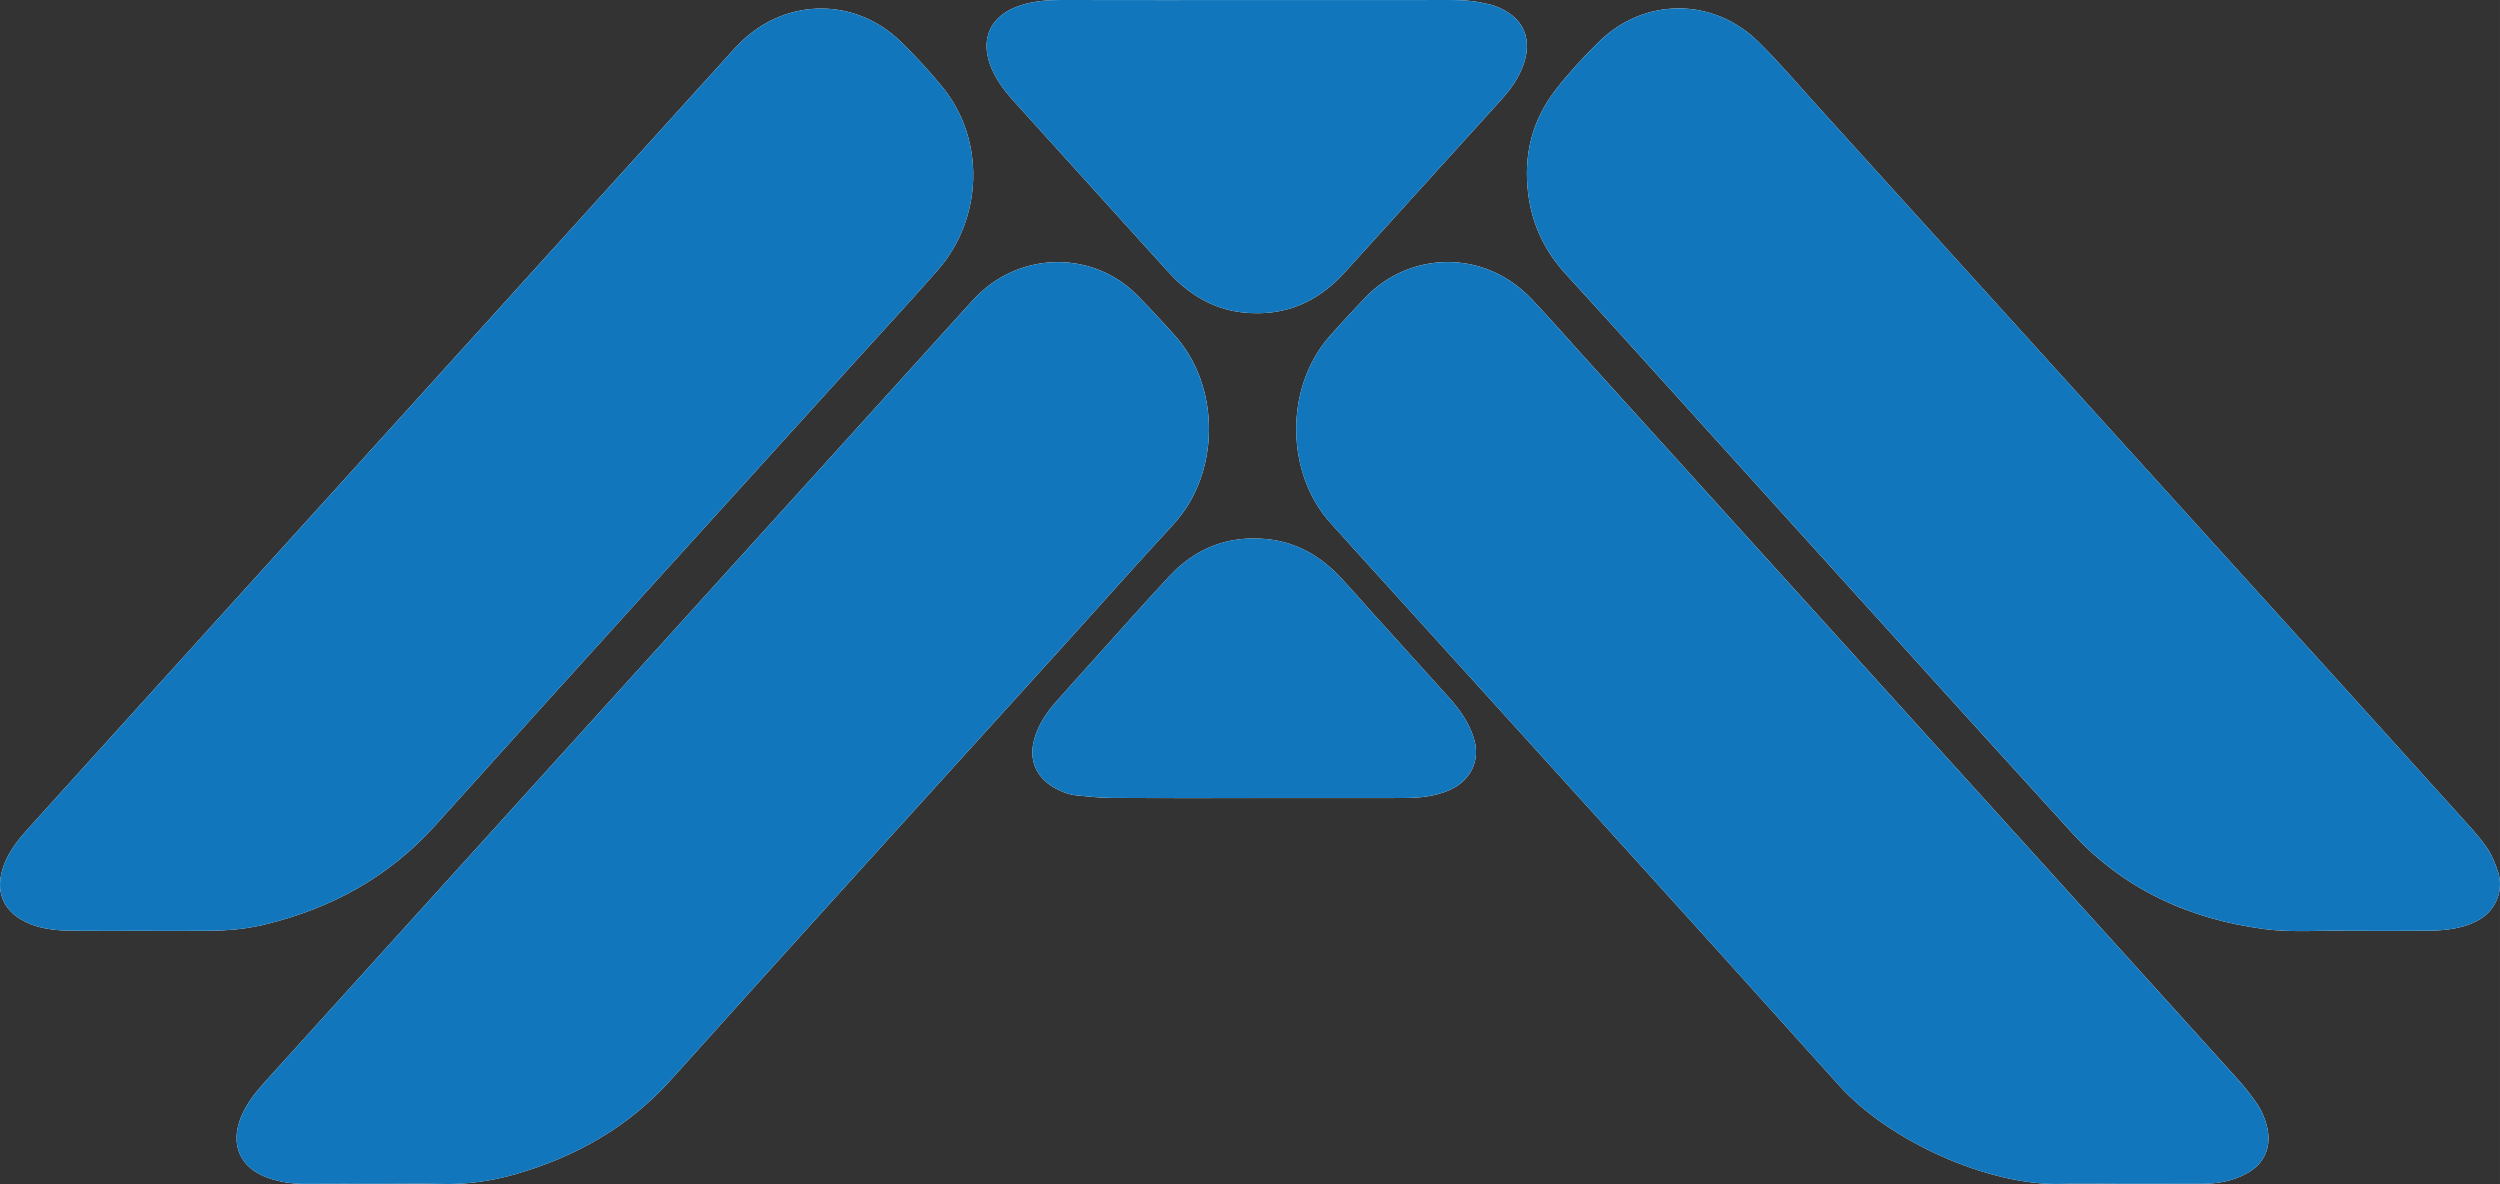 <?xml version="1.0" encoding="UTF-8"?>
<svg id="Layer_1" data-name="Layer 1" xmlns="http://www.w3.org/2000/svg" width="89.274mm" height="42.281mm" viewBox="0 0 253.059 119.852">
  <rect x="0" y="0" width="253.059" height="119.852" fill="#333333" stroke="none"/>
  <path d="M14.346,94.22c2.318,0,4.636.018,6.954-.006,1.84-.019,3.666-.188,5.464-.622,6.773-1.634,12.59-4.803,17.317-10.062,14.32-15.931,28.744-31.77,43.126-47.645,2.576-2.843,5.187-5.656,7.715-8.541,4.604-5.253,4.813-13.236.475-18.536-1.314-1.605-2.727-3.144-4.213-4.591-4.545-4.428-11.389-4.465-16.01-.132-.756.709-1.436,1.501-2.133,2.271C53.402,28.039,33.765,49.723,14.128,71.408c-3.756,4.147-7.504,8.301-11.261,12.448-.972,1.072-1.869,2.198-2.412,3.551-1.129,2.813-.132,5.068,2.696,6.163,1.365.529,2.801.63,4.241.644,2.318.022,4.636.006,6.954.006ZM237.722,94.22c3.036,0,5.514.02,7.991-.007,1.683-.019,3.351-.167,4.902-.928,2.17-1.066,2.809-3.298,2.255-5-.3-.924-.659-1.806-1.216-2.588-.508-.714-1.077-1.389-1.664-2.042-3.743-4.159-7.494-8.31-11.25-12.458-18.189-20.085-36.379-40.168-54.571-60.249-2.039-2.251-4.006-4.577-6.166-6.706-4.601-4.532-11.575-4.513-16.168-.002-1.537,1.509-3.01,3.107-4.333,4.804-2.42,3.103-3.312,6.668-2.813,10.588.397,3.118,1.679,5.783,3.797,8.103,5.066,5.548,10.09,11.136,15.132,16.706,12.016,13.273,24.004,26.572,36.063,39.807,5.221,5.73,11.873,8.78,19.495,9.794,3.022.402,6.068.083,8.544.179ZM215.082,119.831v-.003c2.639,0,5.278.007,7.918-.003,1.541-.006,3.032-.292,4.395-1.025,1.872-1.007,2.604-2.806,2.054-4.869-.229-.859-.587-1.665-1.104-2.381-.56-.776-1.146-1.541-1.787-2.251-7.126-7.897-14.263-15.783-21.4-23.67-15.132-16.722-30.267-33.443-45.4-50.165-1.556-1.72-3.082-3.468-4.676-5.152-4.967-5.252-12.505-4.78-16.882-.192-1.214,1.273-2.415,2.56-3.58,3.879-4.687,5.305-4.439,14.008.075,18.955.808.886,1.602,1.786,2.407,2.675,16.37,18.084,32.788,36.124,49.082,54.275,4.99,5.559,15.098,10.145,22.421,9.936,2.158-.062,4.318-.01,6.478-.01ZM38.613,119.831c1.999,0,4-.045,5.998.011,2.585.072,5.115-.277,7.58-.99,6.106-1.766,11.426-4.757,15.75-9.578,13.03-14.527,26.174-28.951,39.272-43.417,3.865-4.269,7.691-8.573,11.59-12.81,4.694-5.102,4.815-13.887.081-19.127-1.233-1.365-2.475-2.724-3.767-4.032-4.334-4.388-11.407-4.511-16.003-.148-.521.495-.996,1.038-1.479,1.571-19.329,21.339-38.656,42.68-57.983,64.021-4.241,4.683-8.476,9.372-12.719,14.054-1.025,1.131-1.99,2.306-2.557,3.742-1.104,2.792-.051,5.125,2.788,6.112,1.212.421,2.477.606,3.773.595,2.559-.022,5.119-.007,7.678-.006ZM127.302.008C120.67.008,114.039.018,107.407,0c-1.37-.004-2.724.111-4.024.516-3.206.999-4.317,3.523-2.944,6.573.565,1.255,1.414,2.309,2.33,3.321,5.094,5.627,10.181,11.261,15.277,16.886.482.532.979,1.058,1.522,1.525,1.798,1.547,3.85,2.548,6.236,2.807,4.128.448,7.521-.974,10.282-4.018,5.314-5.859,10.629-11.718,15.937-17.582.807-.892,1.504-1.864,1.989-2.975,1.308-2.993.263-5.425-2.799-6.481-.375-.129-.771-.197-1.16-.284-1.098-.246-2.211-.287-3.334-.285-6.472.011-12.944.006-19.416.005ZM126.919,80.782c2.397,0,4.795,0,7.192,0,2.637,0,5.274.005,7.911-.002,1.607-.005,3.197-.145,4.69-.801,2.071-.909,3.226-2.929,2.462-5.303-.504-1.566-1.414-2.853-2.488-4.048-2.671-2.971-5.354-5.933-8.032-8.897-1.071-1.186-2.111-2.403-3.224-3.548-2.015-2.072-4.432-3.372-7.356-3.627-3.846-.336-7.083.96-9.692,3.753-2.563,2.744-5.048,5.563-7.563,8.352-1.338,1.484-2.676,2.967-3.999,4.464-.962,1.089-1.735,2.3-2.131,3.711-.576,2.051.165,3.827,2.02,4.893.697.401,1.443.702,2.248.781,1.191.116,2.385.255,3.579.262,4.795.03,9.589.012,14.384.012Z" fill="#fff" stroke-width="0"/>
  <path d="M14.346,94.22c-2.318,0-4.636.016-6.954-.006-1.44-.014-2.876-.116-4.241-.644-2.828-1.095-3.825-3.35-2.696-6.163.543-1.353,1.44-2.479,2.412-3.551,3.757-4.146,7.505-8.3,11.261-12.448C33.765,49.723,53.402,28.039,73.042,6.357c.697-.77,1.377-1.562,2.133-2.271,4.621-4.333,11.465-4.296,16.01.132,1.486,1.448,2.899,2.986,4.213,4.591,4.338,5.3,4.129,13.283-.475,18.536-2.529,2.885-5.139,5.698-7.715,8.541-14.383,15.875-28.806,31.714-43.126,47.645-4.727,5.259-10.544,8.427-17.317,10.062-1.798.434-3.624.603-5.464.622-2.318.024-4.636.006-6.954.006Z" fill="#1176bc" stroke-width="0"/>
  <path d="M237.722,94.22c-2.476-.096-5.522.223-8.544-.179-7.622-1.013-14.274-4.063-19.495-9.794-12.059-13.235-24.047-26.533-36.063-39.807-5.042-5.57-10.066-11.157-15.132-16.706-2.119-2.32-3.4-4.985-3.797-8.103-.499-3.92.393-7.485,2.813-10.588,1.324-1.697,2.797-3.295,4.333-4.804,4.593-4.511,11.566-4.53,16.168.002,2.161,2.128,4.127,4.455,6.166,6.706,18.193,20.081,36.382,40.165,54.571,60.249,3.756,4.147,7.507,8.299,11.25,12.458.587.652,1.156,1.328,1.664,2.042.556.782.915,1.664,1.216,2.588.553,1.702-.086,3.935-2.255,5-1.551.762-3.219.91-4.902.928-2.478.028-4.956.007-7.991.007Z" fill="#1176bc" stroke-width="0"/>
  <path d="M215.082,119.831c-2.159,0-4.32-.052-6.478.01-7.323.209-17.431-4.377-22.421-9.936-16.294-18.152-32.712-36.192-49.082-54.275-.805-.889-1.599-1.789-2.407-2.675-4.513-4.948-4.762-13.65-.075-18.955,1.165-1.318,2.365-2.606,3.58-3.879,4.377-4.588,11.915-5.06,16.882.192,1.593,1.685,3.119,3.433,4.676,5.152,15.134,16.721,30.268,33.442,45.4,50.165,7.137,7.887,14.274,15.773,21.4,23.67.641.71,1.227,1.475,1.787,2.251.516.716.875,1.522,1.104,2.381.551,2.062-.182,3.862-2.054,4.869-1.363.733-2.854,1.019-4.395,1.025-2.639.009-5.278.003-7.918.003v.003Z" fill="#1176bc" stroke-width="0"/>
  <path d="M38.613,119.831c-2.559,0-5.119-.016-7.678.006-1.296.011-2.561-.174-3.773-.595-2.839-.987-3.891-3.321-2.788-6.112.568-1.436,1.532-2.61,2.557-3.742,4.243-4.682,8.478-9.371,12.719-14.054,19.327-21.341,38.654-42.682,57.983-64.021.483-.533.958-1.077,1.479-1.571,4.596-4.363,11.669-4.24,16.003.148,1.292,1.308,2.534,2.667,3.767,4.032,4.734,5.24,4.613,14.024-.081,19.127-3.899,4.238-7.725,8.542-11.59,12.81-13.097,14.466-26.242,28.89-39.272,43.417-4.324,4.821-9.643,7.811-15.75,9.578-2.465.713-4.995,1.062-7.58.99-1.998-.056-3.999-.011-5.998-.012Z" fill="#1176bc" stroke-width="0"/>
  <path d="M127.302.008c6.472,0,12.944.006,19.416-.005,1.123-.002,2.236.039,3.334.285.389.087.785.155,1.16.284,3.062,1.056,4.107,3.488,2.799,6.481-.486,1.111-1.182,2.084-1.989,2.975-5.308,5.865-10.623,11.723-15.937,17.582-2.76,3.044-6.154,4.466-10.282,4.018-2.386-.259-4.438-1.26-6.236-2.807-.543-.467-1.04-.993-1.522-1.525-5.096-5.625-10.183-11.259-15.277-16.886-.916-1.011-1.765-2.066-2.33-3.321-1.373-3.05-.262-5.574,2.944-6.573C104.683.111,106.037-.004,107.407,0c6.632.018,13.263.008,19.895.008Z" fill="#1176bc" stroke-width="0"/>
  <path d="M126.919,80.782c-4.795,0-9.59.017-14.384-.012-1.194-.007-2.388-.146-3.579-.262-.804-.078-1.55-.38-2.248-.781-1.855-1.066-2.596-2.842-2.02-4.893.396-1.411,1.169-2.622,2.131-3.711,1.323-1.497,2.661-2.98,3.999-4.464,2.515-2.789,5-5.607,7.563-8.352,2.609-2.793,5.846-4.089,9.692-3.753,2.924.255,5.34,1.555,7.356,3.627,1.114,1.145,2.153,2.362,3.224,3.548,2.679,2.965,5.361,5.926,8.032,8.897,1.074,1.195,1.984,2.482,2.488,4.048.764,2.374-.391,4.394-2.462,5.303-1.493.656-3.084.797-4.69.801-2.637.008-5.274.002-7.911.002-2.397,0-4.795,0-7.192,0Z" fill="#1176bc" stroke-width="0"/>
</svg>